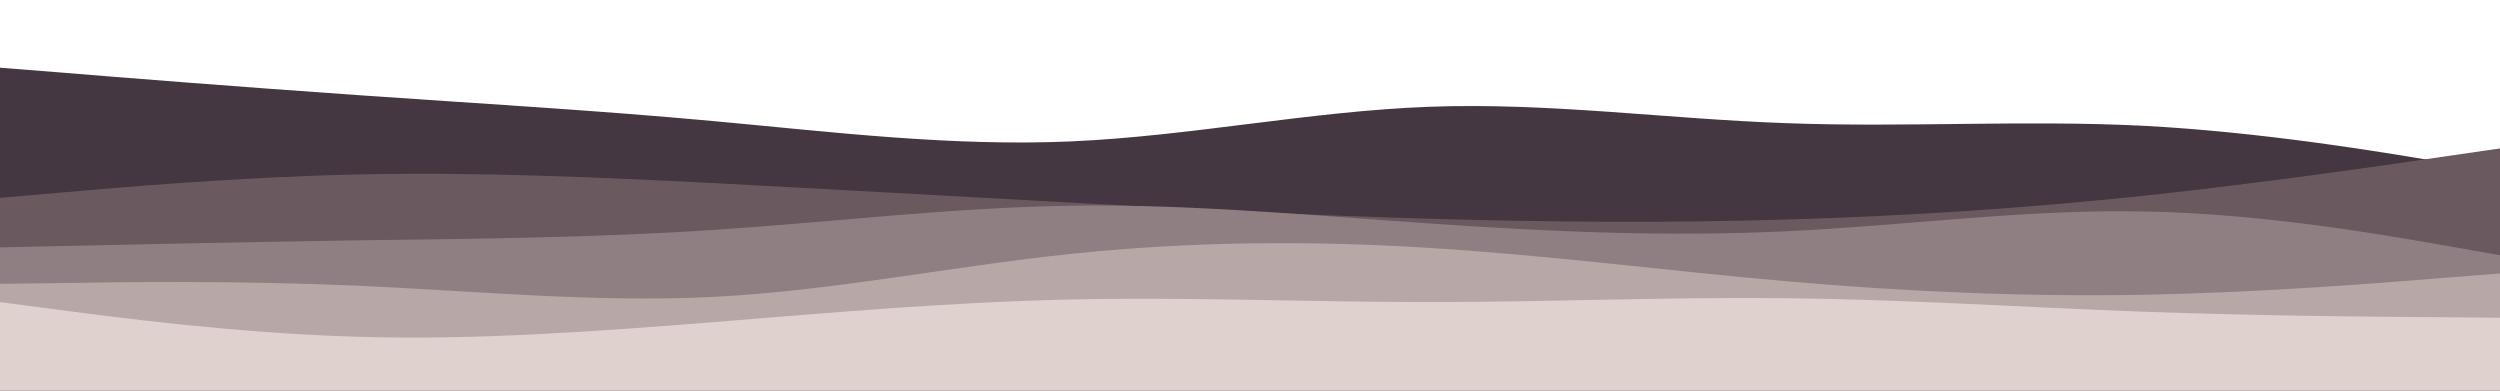 <svg id="visual" viewBox="0 0 960 150" width="960" height="150" xmlns="http://www.w3.org/2000/svg" xmlns:xlink="http://www.w3.org/1999/xlink" version="1.1"><path d="M0 26L22.8 27.8C45.7 29.7 91.3 33.3 137 36.5C182.7 39.7 228.3 42.3 274 46.5C319.7 50.7 365.3 56.3 411.2 54.3C457 52.3 503 42.7 548.8 41C594.7 39.3 640.3 45.7 686 47.3C731.7 49 777.3 46 823 48.3C868.7 50.7 914.3 58.3 937.2 62.2L960 66L960 151L937.2 151C914.3 151 868.7 151 823 151C777.3 151 731.7 151 686 151C640.3 151 594.7 151 548.8 151C503 151 457 151 411.2 151C365.3 151 319.7 151 274 151C228.3 151 182.7 151 137 151C91.3 151 45.7 151 22.8 151L0 151Z" fill="#443741"></path><path d="M0 76L22.8 74C45.7 72 91.3 68 137 67C182.7 66 228.3 68 274 70.3C319.7 72.7 365.3 75.3 411.2 77.8C457 80.3 503 82.7 548.8 84C594.7 85.3 640.3 85.7 686 84.3C731.7 83 777.3 80 823 75.2C868.7 70.3 914.3 63.7 937.2 60.3L960 57L960 151L937.2 151C914.3 151 868.7 151 823 151C777.3 151 731.7 151 686 151C640.3 151 594.7 151 548.8 151C503 151 457 151 411.2 151C365.3 151 319.7 151 274 151C228.3 151 182.7 151 137 151C91.3 151 45.7 151 22.8 151L0 151Z" fill="#6a5a60"></path><path d="M0 95L22.8 94.5C45.7 94 91.3 93 137 92.3C182.7 91.7 228.3 91.3 274 88.3C319.7 85.3 365.3 79.7 411.2 79C457 78.3 503 82.7 548.8 85.8C594.7 89 640.3 91 686 88.8C731.7 86.7 777.3 80.3 823 81.2C868.7 82 914.3 90 937.2 94L960 98L960 151L937.2 151C914.3 151 868.7 151 823 151C777.3 151 731.7 151 686 151C640.3 151 594.7 151 548.8 151C503 151 457 151 411.2 151C365.3 151 319.7 151 274 151C228.3 151 182.7 151 137 151C91.3 151 45.7 151 22.8 151L0 151Z" fill="#907f82"></path><path d="M0 109L22.8 108.7C45.7 108.3 91.3 107.7 137 109.7C182.7 111.7 228.3 116.3 274 114C319.7 111.7 365.3 102.3 411.2 97.5C457 92.7 503 92.3 548.8 95.2C594.7 98 640.3 104 686 108C731.7 112 777.3 114 823 113.2C868.7 112.3 914.3 108.7 937.2 106.8L960 105L960 151L937.2 151C914.3 151 868.7 151 823 151C777.3 151 731.7 151 686 151C640.3 151 594.7 151 548.8 151C503 151 457 151 411.2 151C365.3 151 319.7 151 274 151C228.3 151 182.7 151 137 151C91.3 151 45.7 151 22.8 151L0 151Z" fill="#b7a7a7"></path><path d="M0 116L22.8 119C45.7 122 91.3 128 137 129.3C182.7 130.7 228.3 127.3 274 123.7C319.7 120 365.3 116 411.2 115C457 114 503 116 548.8 116C594.7 116 640.3 114 686 114.5C731.7 115 777.3 118 823 119.7C868.7 121.3 914.3 121.7 937.2 121.8L960 122L960 151L937.2 151C914.3 151 868.7 151 823 151C777.3 151 731.7 151 686 151C640.3 151 594.7 151 548.8 151C503 151 457 151 411.2 151C365.3 151 319.7 151 274 151C228.3 151 182.7 151 137 151C91.3 151 45.7 151 22.8 151L0 151Z" fill="#dfd1ce"></path></svg>